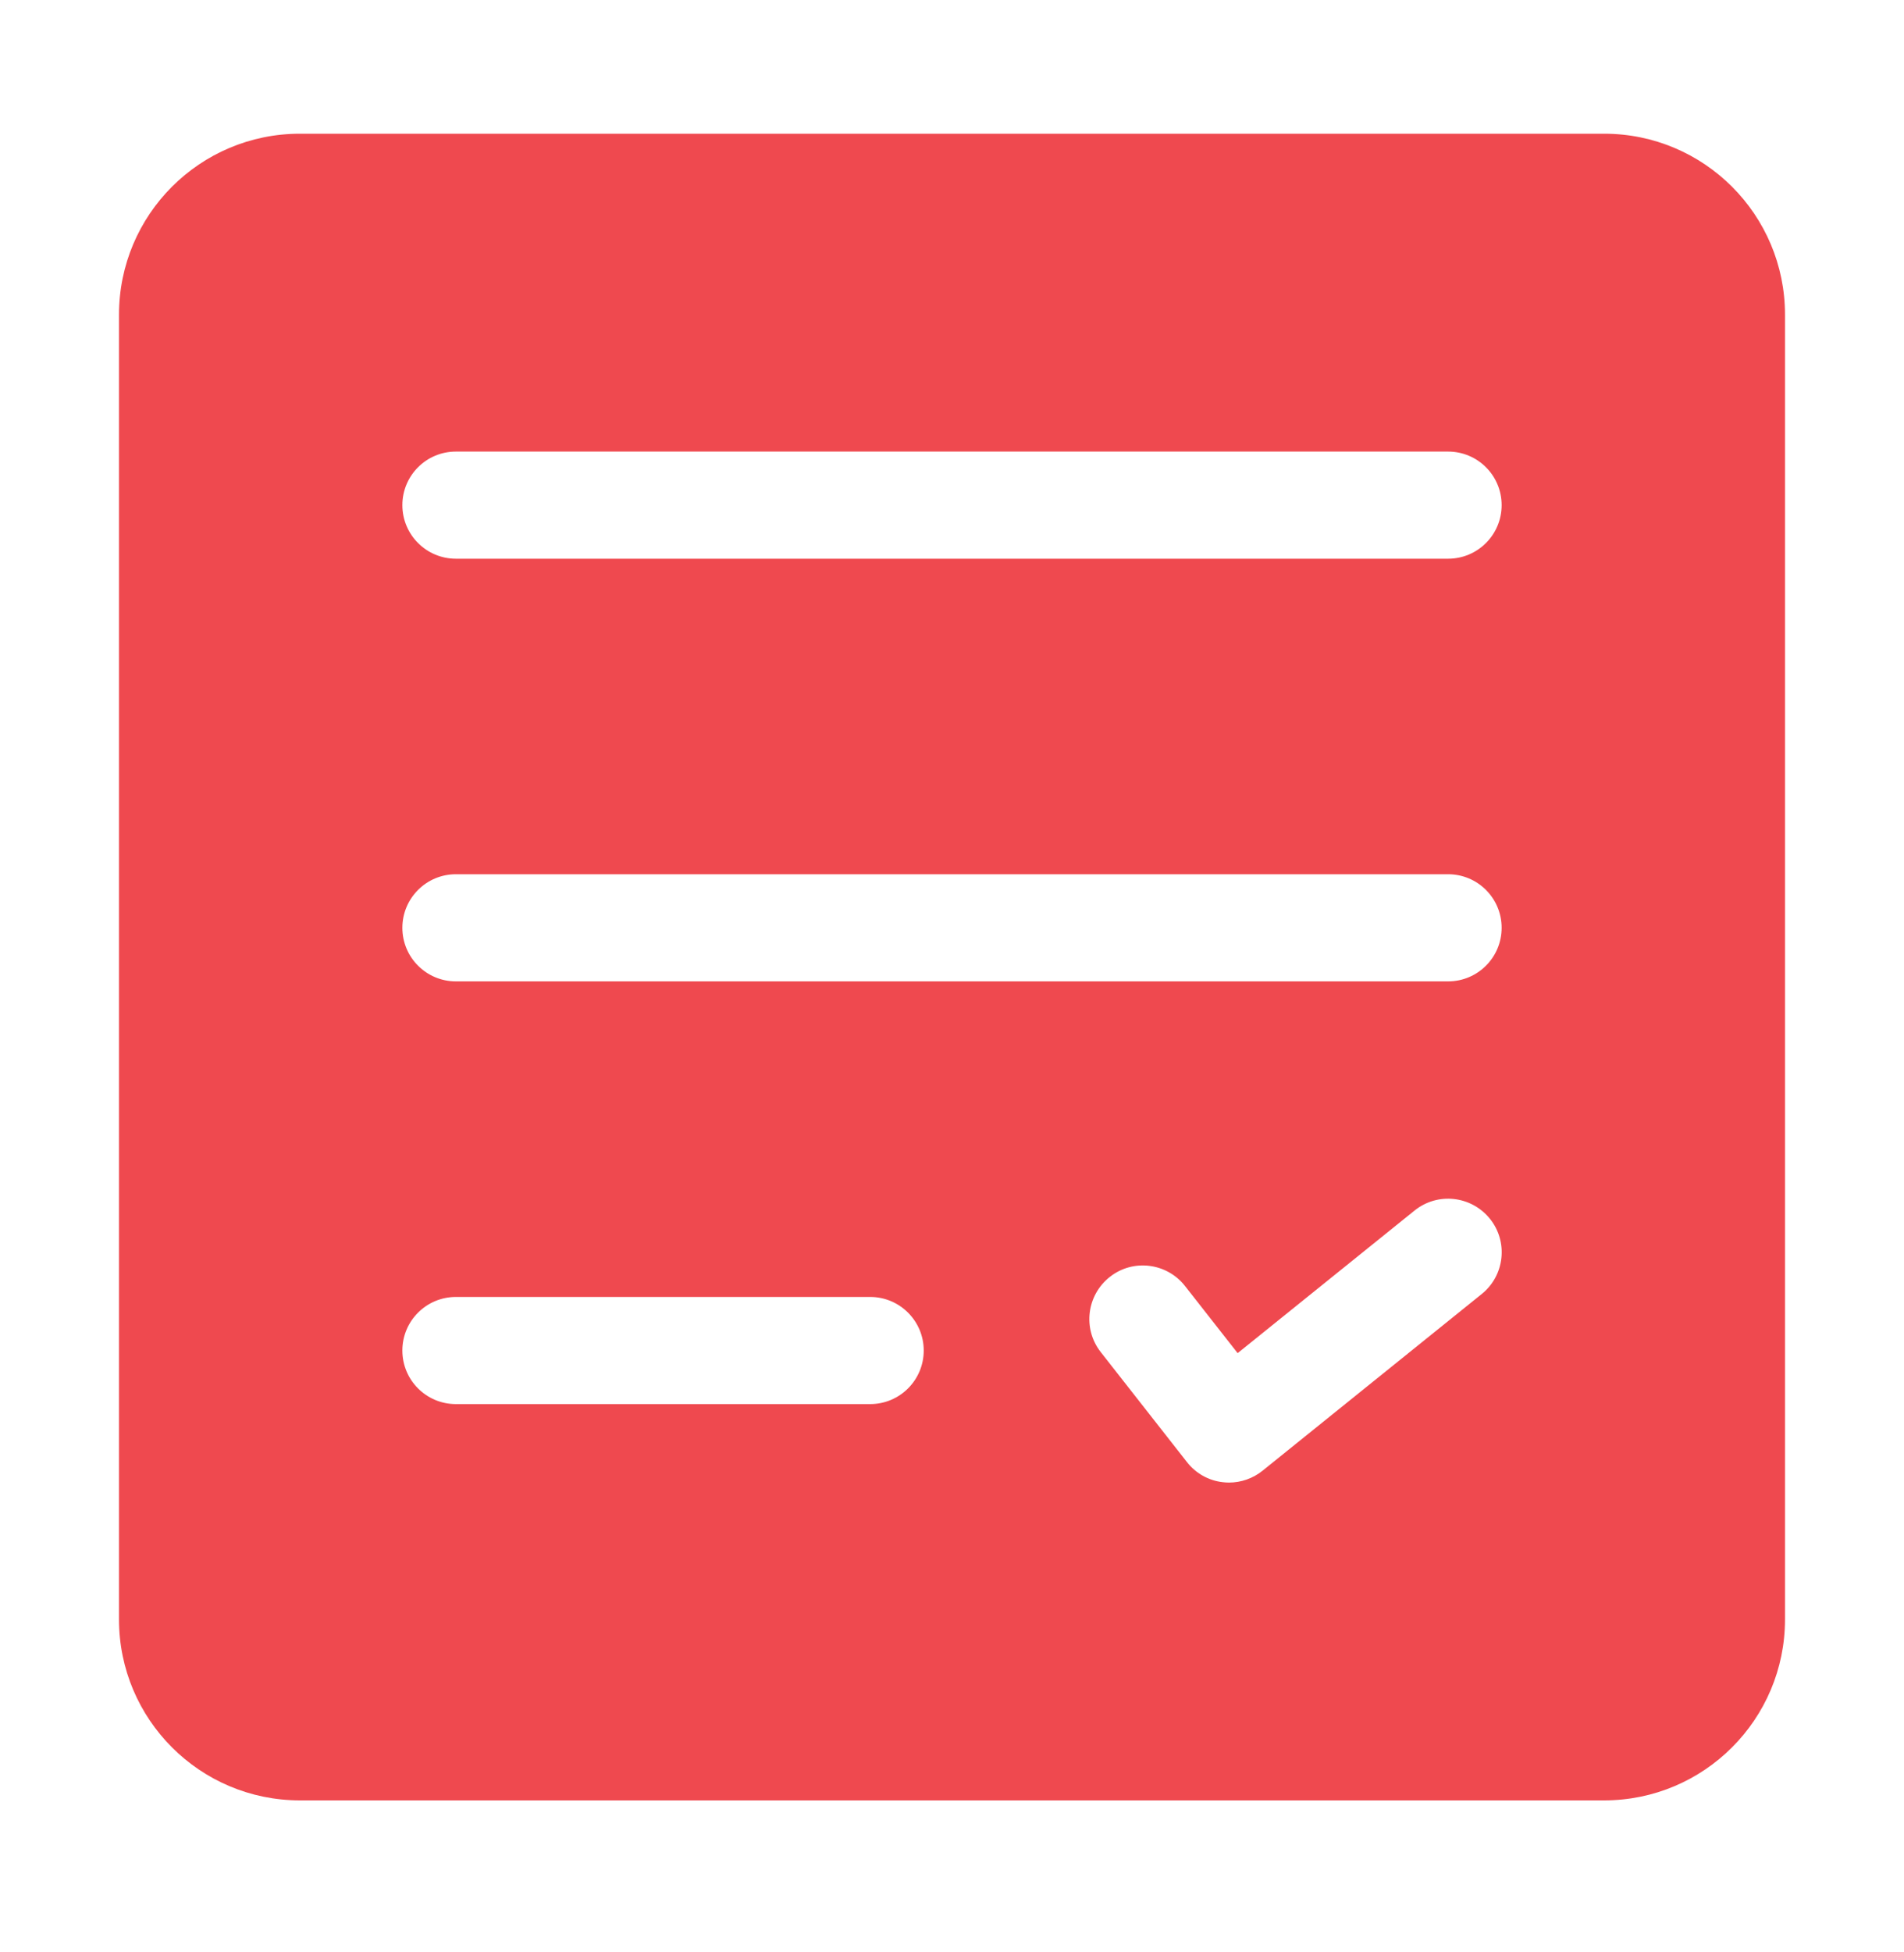 <svg xmlns="http://www.w3.org/2000/svg" width="40" height="41" viewBox="0 0 40 41" fill="none"><path d="M33.7 2.808H6.3C4.201 2.808 2.5 4.509 2.5 6.608V34.008C2.5 36.106 4.201 37.808 6.3 37.808H33.7C35.799 37.808 37.5 36.106 37.5 34.008V6.608C37.5 4.509 35.799 2.808 33.7 2.808ZM18.281 29.486H9.578C8.956 29.486 8.453 28.983 8.453 28.361C8.453 27.74 8.956 27.236 9.578 27.236H18.281C18.902 27.236 19.406 27.74 19.406 28.361C19.406 28.983 18.902 29.486 18.281 29.486ZM31.128 27.175L26.524 30.885C26.324 31.046 26.074 31.134 25.819 31.134C25.776 31.134 25.734 31.131 25.69 31.126C25.391 31.093 25.119 30.94 24.934 30.701L23.125 28.394C22.741 27.905 22.828 27.199 23.316 26.815C23.805 26.428 24.514 26.52 24.895 27.006L26.001 28.416L29.718 25.421C30.203 25.031 30.907 25.109 31.3 25.593C31.689 26.076 31.613 26.785 31.128 27.175ZM30.422 20.609H9.578C8.956 20.609 8.453 20.105 8.453 19.484C8.453 18.863 8.956 18.359 9.578 18.359H30.422C31.044 18.359 31.547 18.863 31.547 19.484C31.547 20.105 31.044 20.609 30.422 20.609ZM30.422 11.733H9.578C8.956 11.733 8.453 11.229 8.453 10.608C8.453 9.986 8.956 9.483 9.578 9.483H30.422C31.044 9.483 31.547 9.986 31.547 10.608C31.547 11.229 31.044 11.733 30.422 11.733Z" fill="#EF494F"></path></svg>
